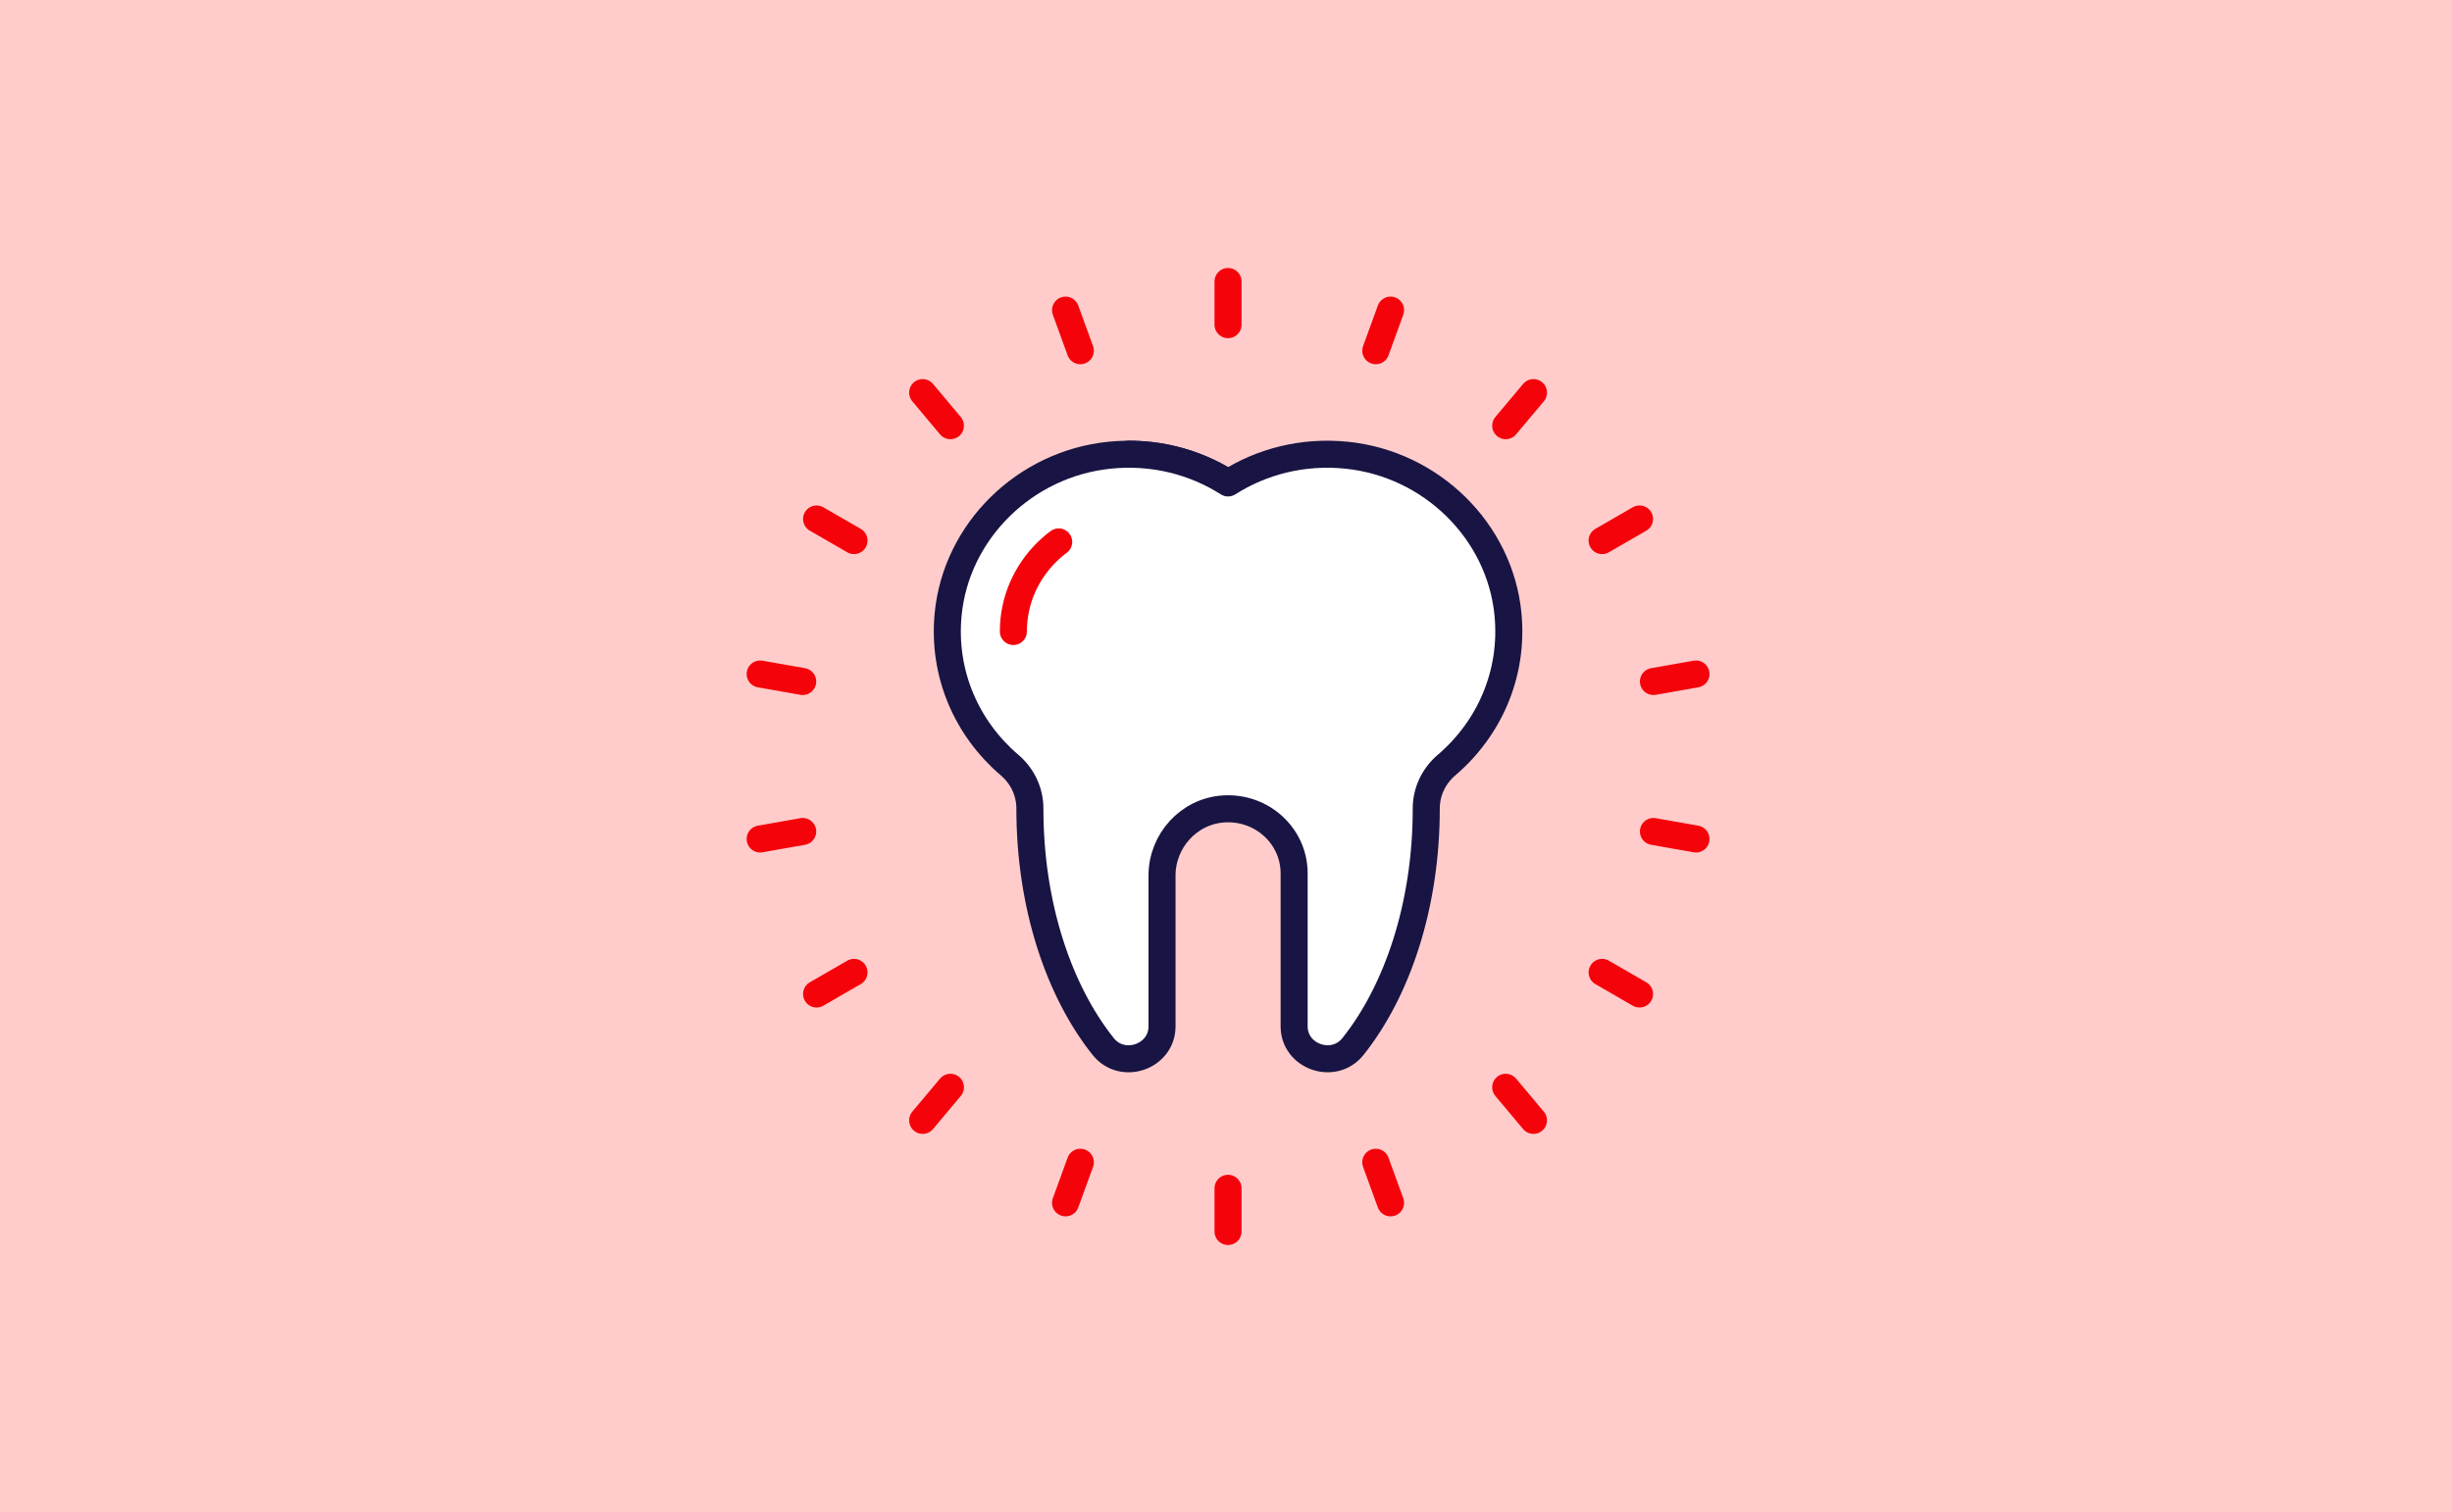 <svg width="389" height="240" viewBox="0 0 389 240" fill="none" xmlns="http://www.w3.org/2000/svg">
<rect x="0" y="0" width="389" height="240" fill="#333333" stroke="none"/>
<g clip-path="url(#clip0)">
<rect width="389" height="240" fill="white"/>
<path d="M0 0H389.656V240.091H0V0Z" fill="#FFCCCB"/>
<path d="M179.106 72.079C188.853 72.079 197.472 76.804 202.688 84.032" stroke="#181443" stroke-width="4.29" stroke-miterlimit="10" stroke-linecap="round" stroke-linejoin="round"/>
<path d="M239.236 97.488C237.965 84.291 227.08 73.576 213.571 72.23C206.625 71.537 200.125 73.264 194.828 76.637C189.53 73.264 183.028 71.537 176.085 72.23C162.576 73.576 151.69 84.291 150.419 97.488C149.499 107.027 153.468 115.697 160.162 121.402C162.213 123.15 163.391 125.644 163.388 128.3C163.388 128.315 163.388 128.33 163.388 128.345C163.388 143.575 167.921 157.162 175.017 166.069C178.057 169.885 184.35 167.705 184.35 162.873C184.35 155.039 184.35 144.96 184.35 138.922C184.35 133.475 188.562 128.72 194.132 128.366C200.236 127.98 205.308 132.698 205.308 138.574V162.864C205.308 167.696 211.601 169.882 214.641 166.069C221.737 157.162 226.27 143.575 226.27 128.345C226.27 128.33 226.27 128.315 226.27 128.3C226.267 125.644 227.445 123.15 229.496 121.402C236.184 115.697 240.154 107.027 239.236 97.488Z" fill="white" stroke="#181443" stroke-width="4.29" stroke-miterlimit="10" stroke-linecap="round" stroke-linejoin="round"/>
<path d="M160.766 100.209C160.766 90.322 168.977 82.305 179.108 82.305" stroke="#f5030a" stroke-width="4.29" stroke-miterlimit="10" stroke-linecap="round" stroke-linejoin="round" stroke-dasharray="16.52 16.52"/>
<path d="M194.822 44.67V51.52" stroke="#f5030a" stroke-width="4.29" stroke-miterlimit="10" stroke-linecap="round" stroke-linejoin="round"/>
<path d="M194.823 188.571V195.421" stroke="#f5030a" stroke-width="4.29" stroke-miterlimit="10" stroke-linecap="round" stroke-linejoin="round"/>
<path d="M169.045 49.215L171.39 55.654" stroke="#f5030a" stroke-width="4.29" stroke-miterlimit="10" stroke-linecap="round" stroke-linejoin="round"/>
<path d="M218.261 184.437L220.606 190.877" stroke="#f5030a" stroke-width="4.29" stroke-miterlimit="10" stroke-linecap="round" stroke-linejoin="round"/>
<path d="M146.375 62.303L150.779 67.553" stroke="#f5030a" stroke-width="4.29" stroke-miterlimit="10" stroke-linecap="round" stroke-linejoin="round"/>
<path d="M238.875 172.538L243.279 177.787" stroke="#f5030a" stroke-width="4.29" stroke-miterlimit="10" stroke-linecap="round" stroke-linejoin="round"/>
<path d="M129.548 82.357L135.484 85.783" stroke="#f5030a" stroke-width="4.29" stroke-miterlimit="10" stroke-linecap="round" stroke-linejoin="round"/>
<path d="M254.17 154.307L260.106 157.734" stroke="#f5030a" stroke-width="4.29" stroke-miterlimit="10" stroke-linecap="round" stroke-linejoin="round"/>
<path d="M120.596 106.958L127.345 108.145" stroke="#f5030a" stroke-width="4.29" stroke-miterlimit="10" stroke-linecap="round" stroke-linejoin="round"/>
<path d="M262.311 131.946L269.059 133.136" stroke="#f5030a" stroke-width="4.29" stroke-miterlimit="10" stroke-linecap="round" stroke-linejoin="round"/>
<path d="M120.597 133.136L127.346 131.946" stroke="#f5030a" stroke-width="4.29" stroke-miterlimit="10" stroke-linecap="round" stroke-linejoin="round"/>
<path d="M262.311 108.145L269.059 106.958" stroke="#f5030a" stroke-width="4.29" stroke-miterlimit="10" stroke-linecap="round" stroke-linejoin="round"/>
<path d="M129.546 157.734L135.482 154.308" stroke="#f5030a" stroke-width="4.29" stroke-miterlimit="10" stroke-linecap="round" stroke-linejoin="round"/>
<path d="M254.167 85.783L260.103 82.357" stroke="#f5030a" stroke-width="4.29" stroke-miterlimit="10" stroke-linecap="round" stroke-linejoin="round"/>
<path d="M146.376 177.787L150.78 172.537" stroke="#f5030a" stroke-width="4.29" stroke-miterlimit="10" stroke-linecap="round" stroke-linejoin="round"/>
<path d="M238.875 67.553L243.28 62.303" stroke="#f5030a" stroke-width="4.29" stroke-miterlimit="10" stroke-linecap="round" stroke-linejoin="round"/>
<path d="M169.048 190.876L171.392 184.437" stroke="#f5030a" stroke-width="4.29" stroke-miterlimit="10" stroke-linecap="round" stroke-linejoin="round"/>
<path d="M218.265 55.654L220.609 49.214" stroke="#f5030a" stroke-width="4.29" stroke-miterlimit="10" stroke-linecap="round" stroke-linejoin="round"/>
</g>
<defs>
<clipPath id="clip0">
<rect width="389" height="240" fill="white"/>
</clipPath>
</defs>
</svg>

